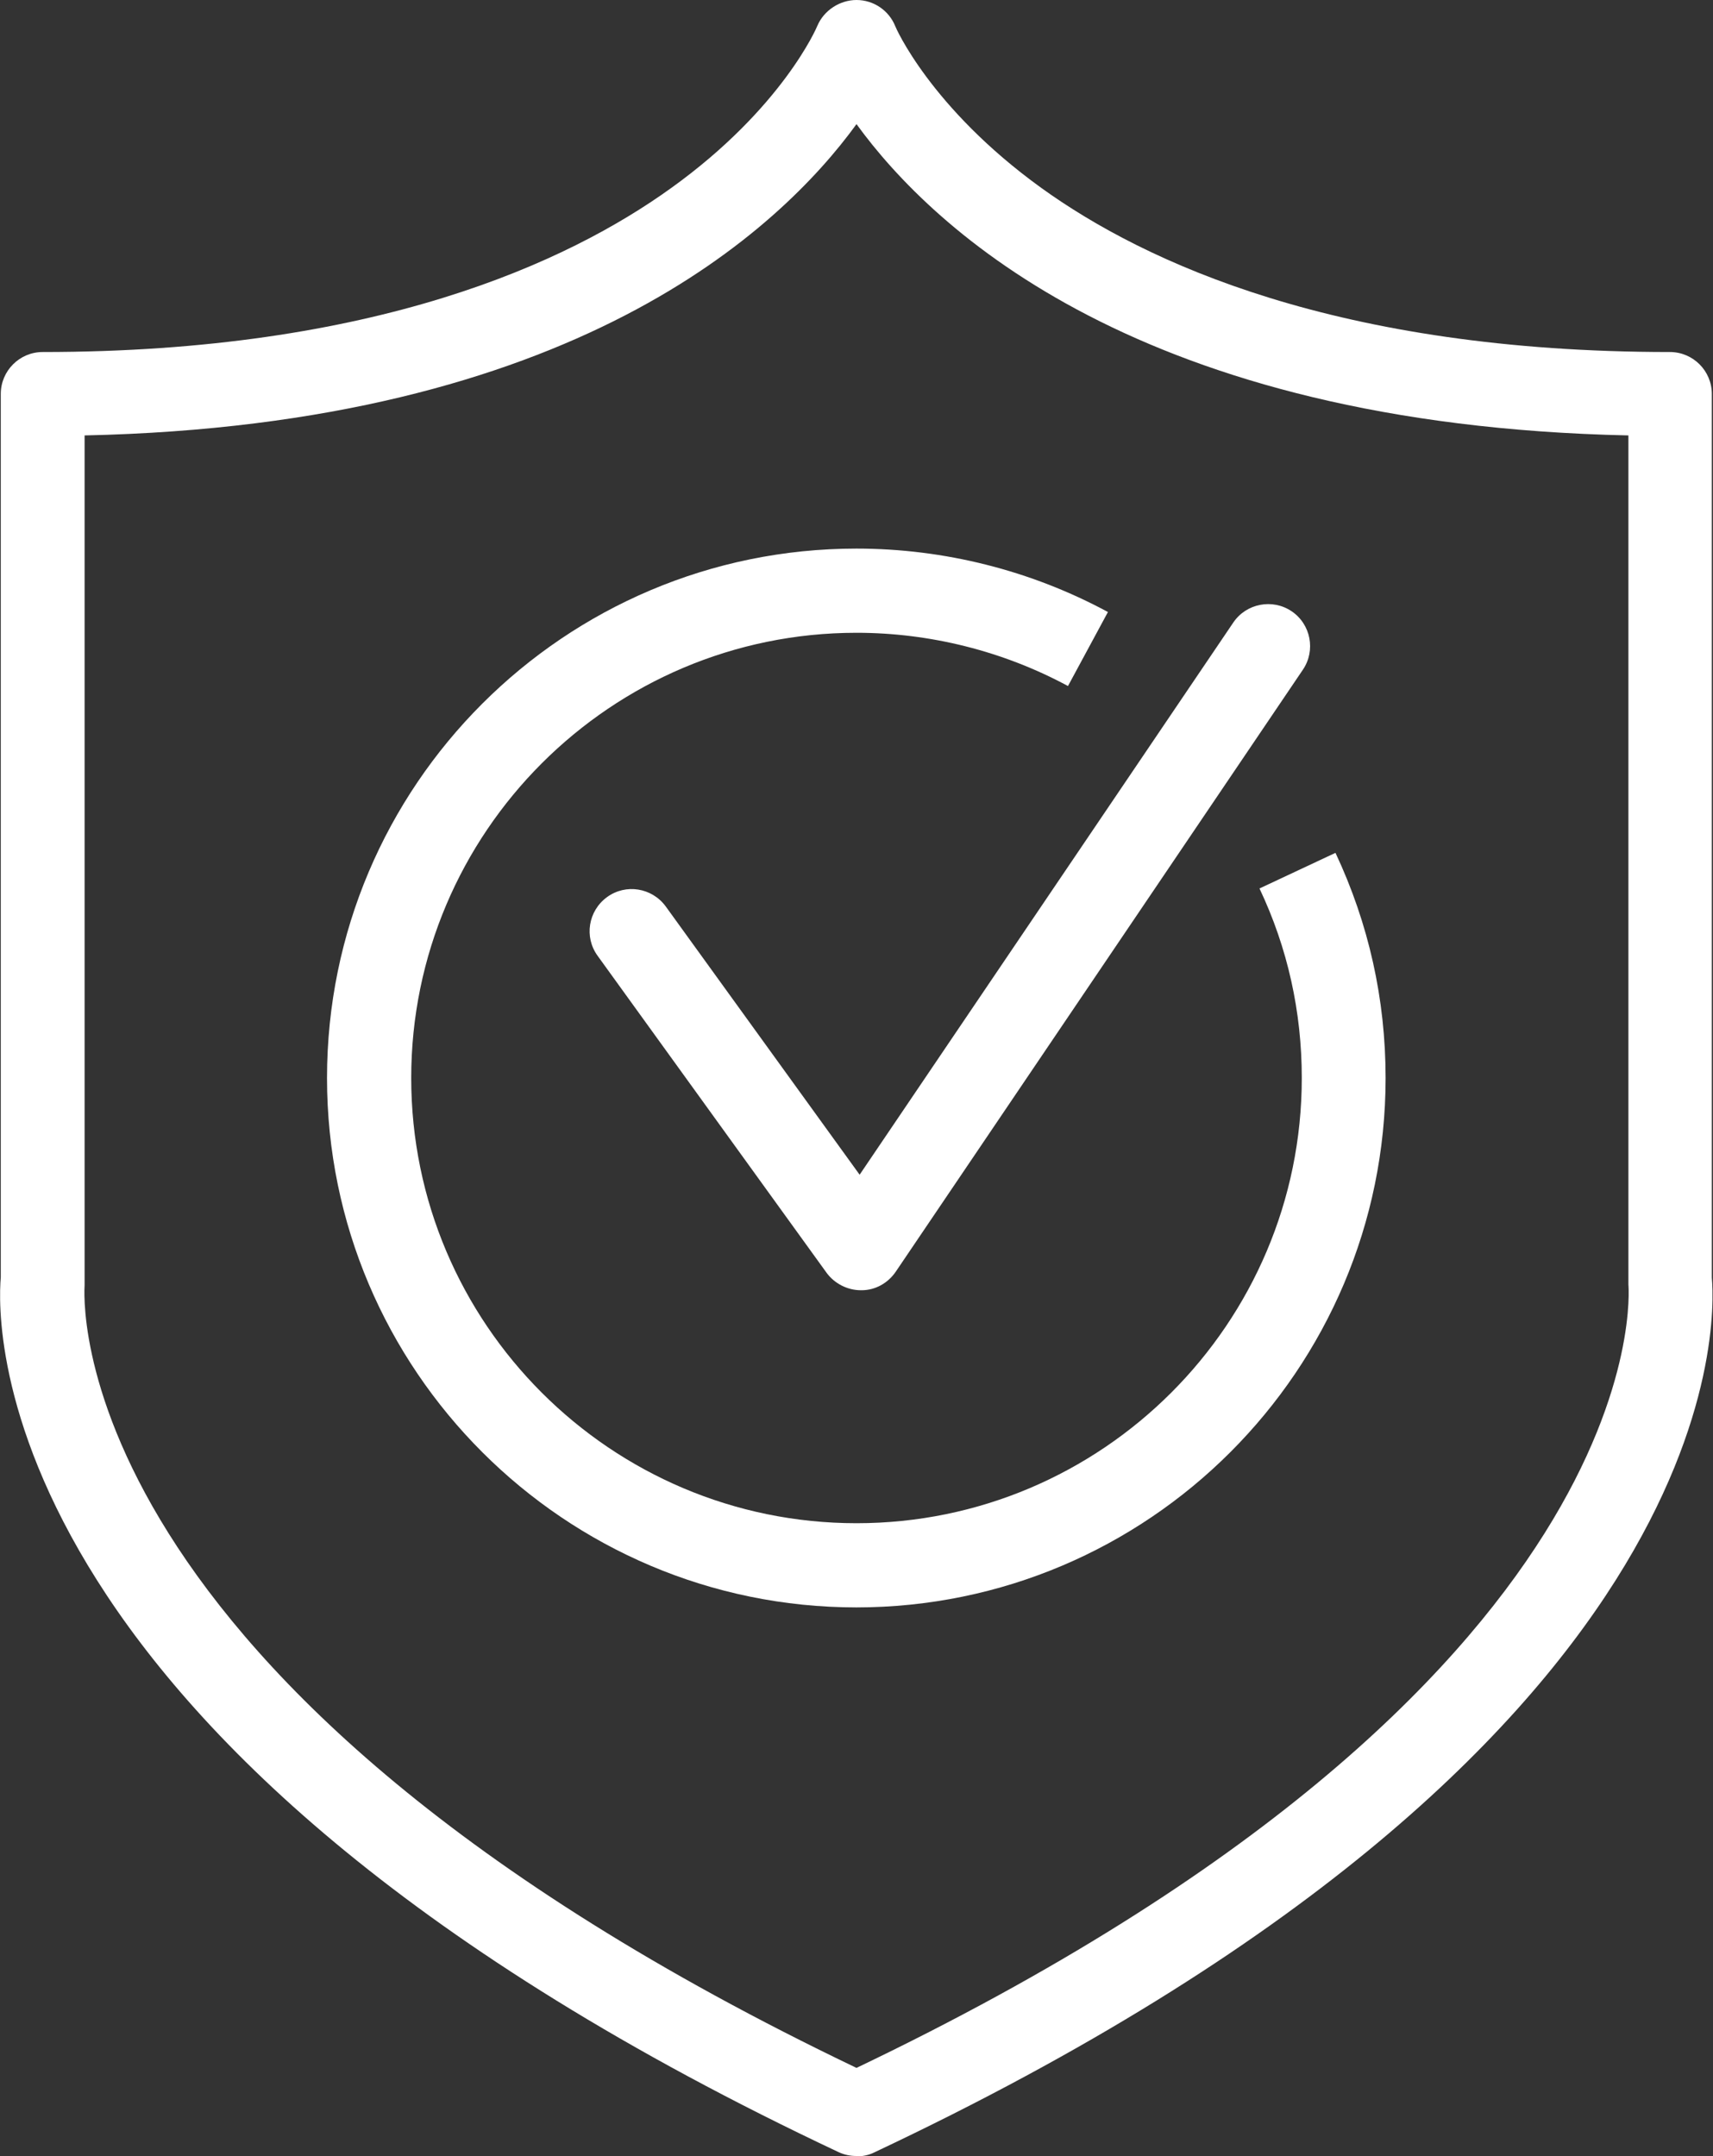 <?xml version="1.0" encoding="UTF-8"?>
<svg id="_レイヤー_2" data-name="レイヤー_2" xmlns="http://www.w3.org/2000/svg" viewBox="0 0 43.74 55.06">
  <rect x="0" y="0" width="43.74" height="55.06" fill="#333333" stroke="none"/>
  <defs>
    <style>
      .cls-1 {
        fill: #fff;
      }
    </style>
  </defs>
  <g id="PC">
    <g id="PC_x5F_TOP">
      <g id="_セキュリティ対策" data-name="セキュリティ対策">
        <g>
          <path class="cls-1" d="M21.87,55.06c-.16,0-.31-.03-.46-.1C-.46,44.66-.08,33.76.02,32.62V10.06c0-.59.48-1.07,1.07-1.07,8.47,0,13.4-2.28,16.05-4.19,2.84-2.04,3.72-4.11,3.73-4.14.17-.4.58-.66,1-.66.44,0,.83.27.99.67,0,.01.89,2.08,3.73,4.13,2.65,1.91,7.58,4.19,16.05,4.19.59,0,1.07.48,1.07,1.07v22.57c.1,1.13.48,12.03-21.39,22.34-.14.07-.3.1-.46.1ZM2.16,11.12v21.56s0,.09,0,.14c0,.09-.85,10.15,19.71,19.99,20.56-9.84,19.72-19.9,19.71-20,0-.04,0-.09,0-.13V11.12c-12.46-.27-17.75-5.25-19.71-7.95-1.96,2.7-7.24,7.68-19.71,7.95Z"/>
          <path class="cls-1" d="M21.98,32.95c-.34,0-.67-.17-.87-.44l-5.85-8.1c-.35-.48-.24-1.15.24-1.5.48-.35,1.15-.24,1.5.24l4.95,6.85,9.54-14.1c.33-.49,1-.62,1.49-.29.49.33.62,1,.29,1.49l-10.4,15.38c-.2.29-.52.47-.87.47,0,0-.01,0-.02,0Z"/>
          <path class="cls-1" d="M21.87,41.05c-7.45,0-13.52-6.06-13.52-13.52s6.06-13.52,13.52-13.52c2.24,0,4.46.56,6.42,1.62l-1.02,1.89c-1.65-.89-3.52-1.36-5.4-1.36-6.27,0-11.37,5.1-11.37,11.37s5.1,11.37,11.37,11.37,11.37-5.1,11.37-11.37c0-1.69-.36-3.32-1.08-4.84l1.94-.91c.85,1.81,1.28,3.74,1.28,5.75,0,7.45-6.06,13.52-13.52,13.52Z"/>
        </g>
      </g>
    </g>
  </g>
</svg>